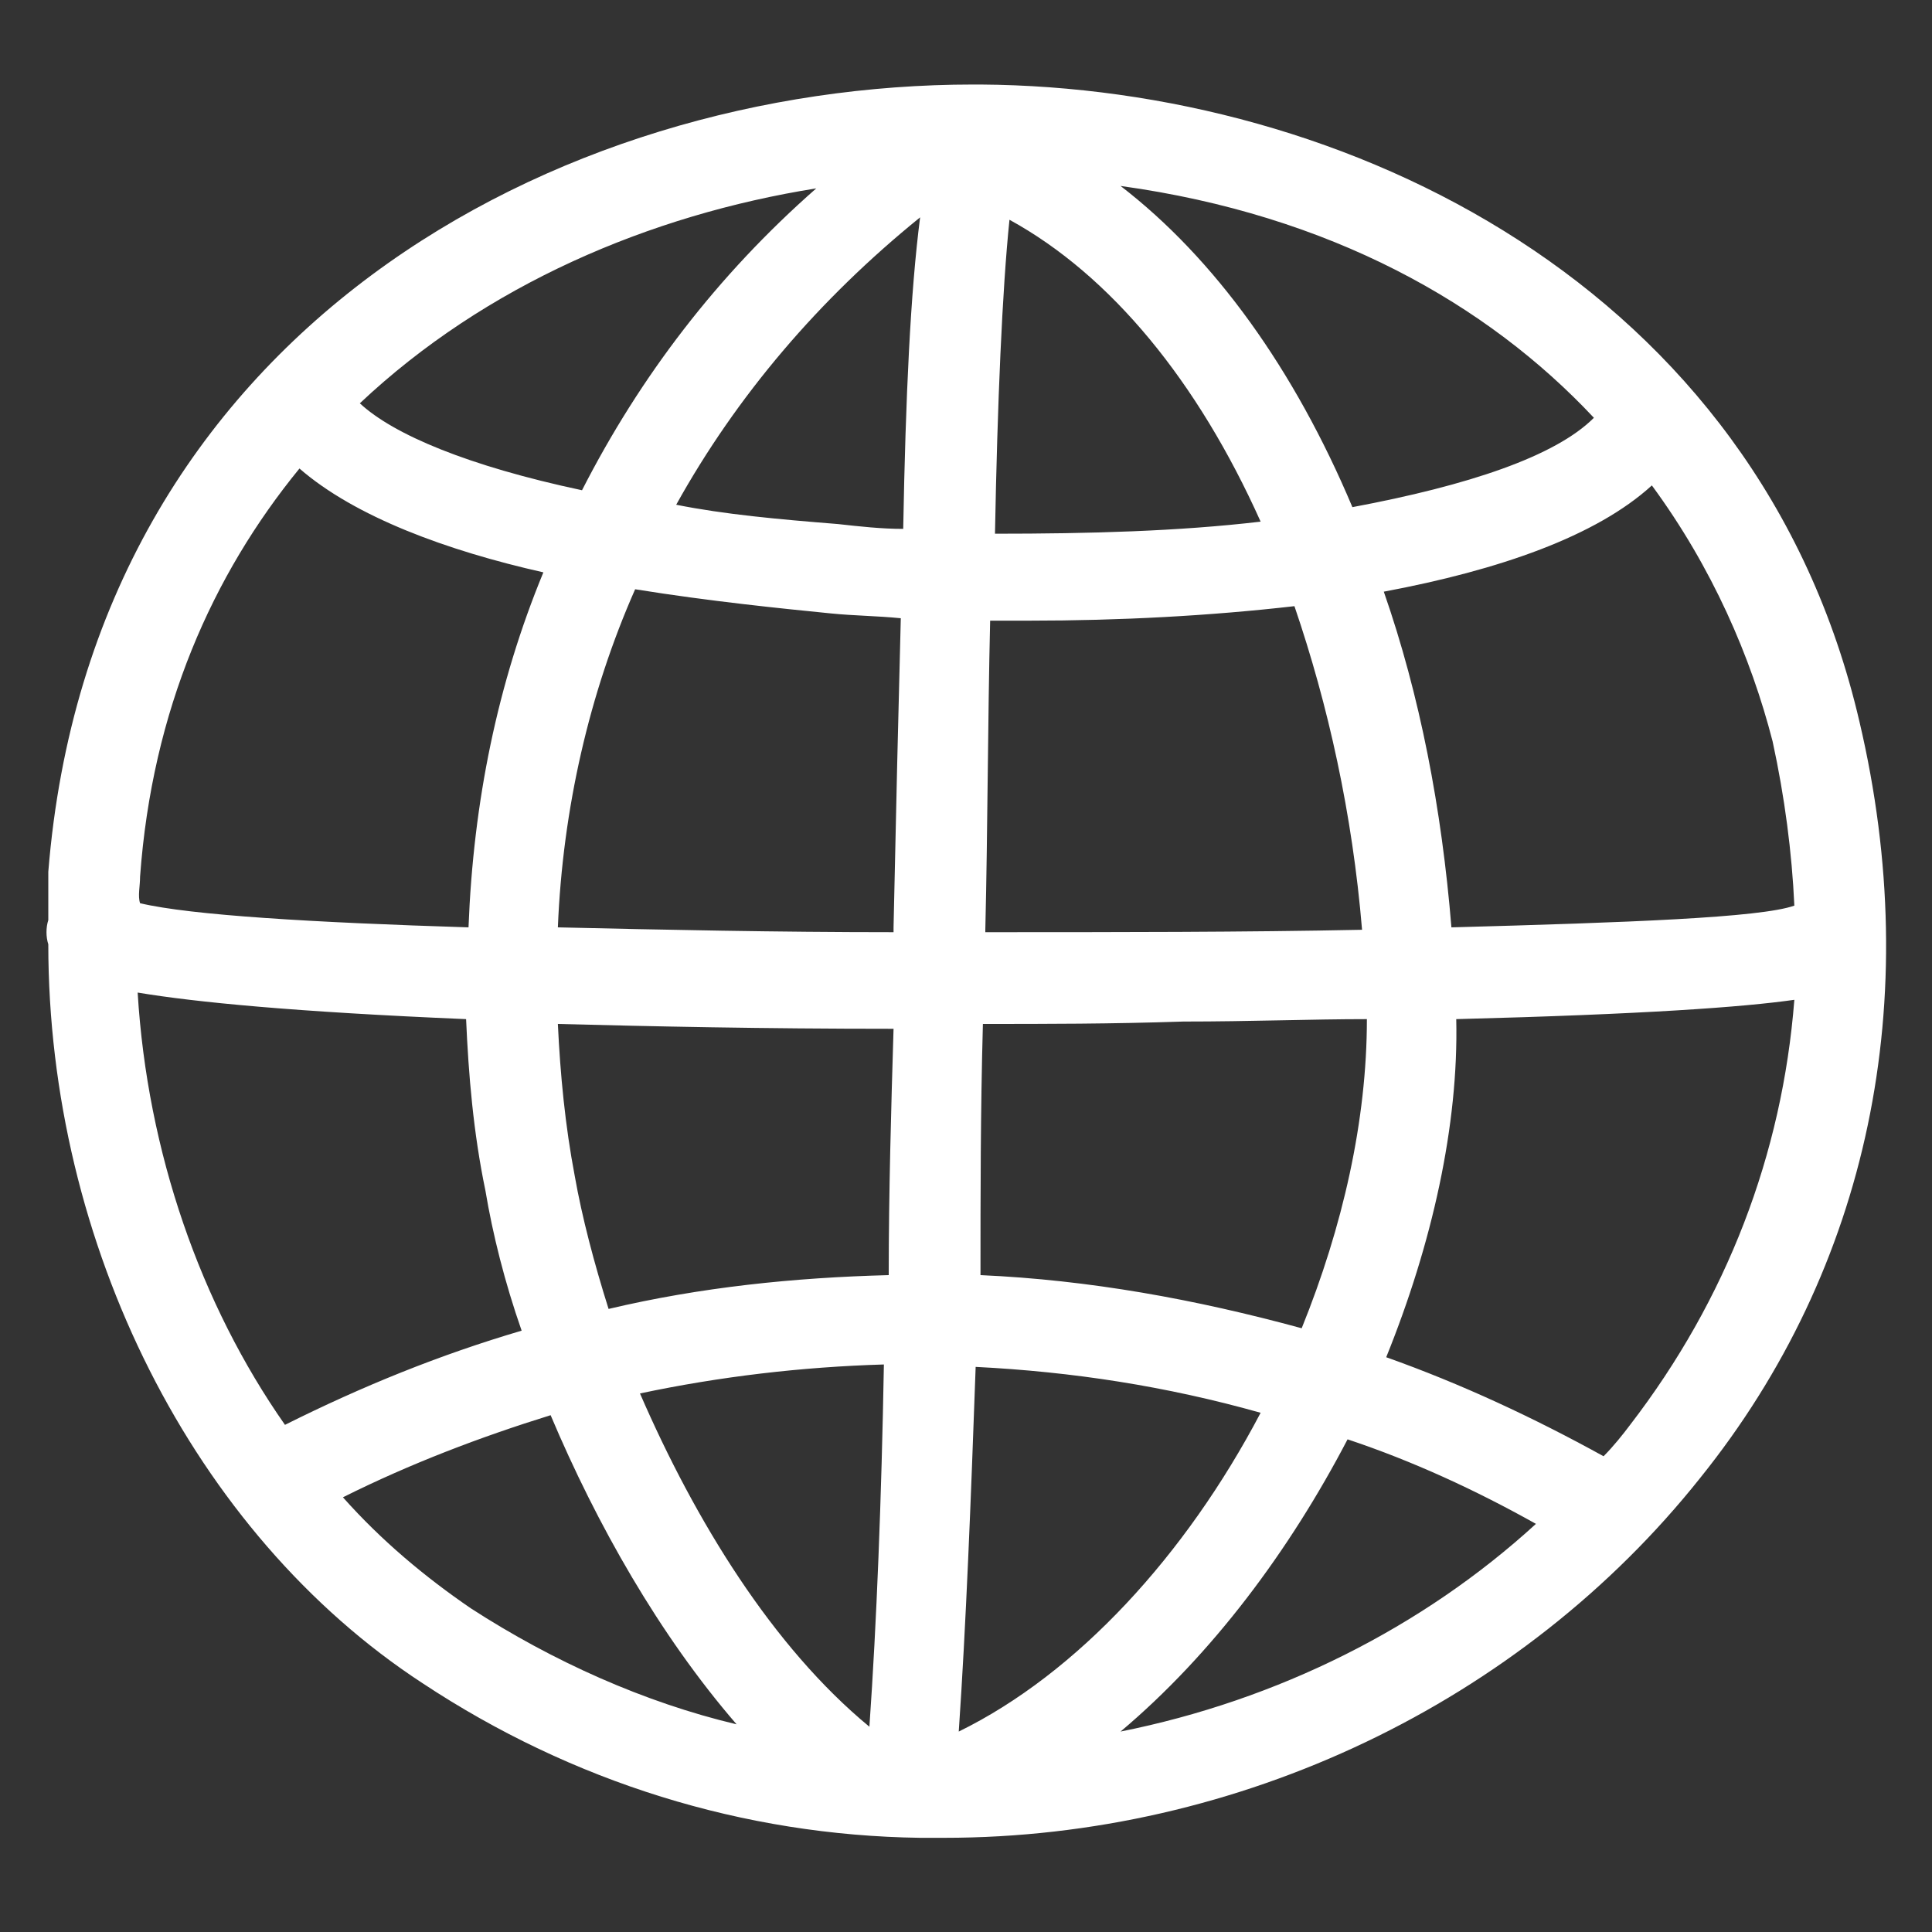 <?xml version="1.0" encoding="UTF-8" standalone="no"?>
<!-- Generator: Adobe Illustrator 25.0.1, SVG Export Plug-In . SVG Version: 6.00 Build 0)  -->

<svg
   xmlns:dc="http://purl.org/dc/elements/1.1/"
   xmlns:cc="http://creativecommons.org/ns#"
   xmlns:rdf="http://www.w3.org/1999/02/22-rdf-syntax-ns#"
   xmlns:svg="http://www.w3.org/2000/svg"
   xmlns="http://www.w3.org/2000/svg"
   xmlns:sodipodi="http://sodipodi.sourceforge.net/DTD/sodipodi-0.dtd"
   xmlns:inkscape="http://www.inkscape.org/namespaces/inkscape"
   version="1.1"
   x="0px"
   y="0px"
   viewBox="0 0 80 80"
   style="enable-background:new 0 0 80 80;"
   xml:space="preserve"
   id="svg8"
   sodipodi:docname="icon-lang.svg"
   inkscape:version="0.92.5 (2060ec1f9f, 2020-04-08)"><rect x="0" y="0" width="80" height="80" fill="#333333" stroke="none"/><defs
   id="defs12" /><sodipodi:namedview
   pagecolor="#ffffff"
   bordercolor="#666666"
   borderopacity="1"
   objecttolerance="10"
   gridtolerance="10"
   guidetolerance="10"
   inkscape:pageopacity="0"
   inkscape:pageshadow="2"
   inkscape:window-width="1866"
   inkscape:window-height="1163"
   id="namedview10"
   showgrid="false"
   inkscape:zoom="4.17193"
   inkscape:cx="47.172671"
   inkscape:cy="70.090163"
   inkscape:window-x="54"
   inkscape:window-y="202"
   inkscape:window-maximized="1"
   inkscape:current-layer="icons" />
<style
   type="text/css"
   id="style2">
	
		.st0{fill-rule:evenodd;clip-rule:evenodd;fill:none;stroke:#493C38;stroke-width:3;stroke-linecap:round;stroke-linejoin:round;stroke-miterlimit:10;}
	.st1{fill:#493C38;}
	.st2{fill-rule:evenodd;clip-rule:evenodd;fill:#493C38;}
	
		.st3{fill-rule:evenodd;clip-rule:evenodd;fill:#493C38;stroke:#493C38;stroke-linecap:round;stroke-linejoin:round;stroke-miterlimit:10;}
	.st4{fill:#FFFFFF;}
	.st5{fill:#493C38;stroke:#493C38;stroke-width:2;stroke-linecap:round;stroke-linejoin:round;stroke-miterlimit:10;}
	.st6{fill:#493C38;stroke:#493C38;stroke-linecap:round;stroke-linejoin:round;stroke-miterlimit:10;}
	.st7{fill:#493C38;stroke:#493C38;stroke-width:1.5;stroke-linecap:round;stroke-linejoin:round;stroke-miterlimit:10;}
	.st8{fill:#493C38;stroke:#493C38;stroke-width:0.6;stroke-linecap:round;stroke-linejoin:round;stroke-miterlimit:10;}
	.st9{fill:#493C38;stroke:#493C38;stroke-width:0.3;stroke-miterlimit:10;}
	.st10{fill:#493C38;stroke:#FFFFFF;stroke-width:1.5;stroke-linecap:round;stroke-linejoin:round;stroke-miterlimit:10;}
	.st11{clip-path:url(#SVGID_2_);enable-background:new    ;}
	.st12{clip-path:url(#SVGID_4_);}
	.st13{clip-path:url(#SVGID_6_);}
	.st14{clip-path:url(#SVGID_8_);fill:#493C38;}
	.st15{fill:#303030;}
	.st16{fill:#E8E8E8;}
	.st17{fill:#03ABFF;}
	.st18{fill:none;stroke:#5C4D48;stroke-width:5;stroke-linecap:round;stroke-linejoin:round;stroke-miterlimit:10;}
</style>
<g
   id="bg-white">
</g>
<g
   id="icons">
	<path
   class="st1"
   d="M77,29.9C72.8,11.8,55.7,3.6,40.6,3.5c0,0-0.1,0-0.1,0c-0.1,0-0.2,0-0.2,0C23.1,3.5,3.8,13.7,2,36.1   C2,36.7,2,37.4,2,38.1c-0.1,0.3-0.1,0.7,0,1c0,12.4,6,24.4,15.5,30.6c6.2,4.1,13.3,6.3,20.6,6.4c0.1,0,0.1,0,0.2,0c0,0,0.1,0,0.1,0   c0.2,0,0.5,0,0.7,0c12.2,0,23.9-5.6,31.3-14.9C77.4,52.5,79.7,41.4,77,29.9z M33.8,7.8c-4.1,3.6-7.3,7.8-9.7,12.5   c-4.7-1-7.8-2.3-9.2-3.6C20.1,11.8,26.9,8.9,33.8,7.8z M5.8,36.3c0.5-6.9,3-12.5,6.6-16.9c2.3,2,6.1,3.4,10.1,4.3   c-1.9,4.6-2.9,9.5-3.1,14.7c-6.4-0.2-11.5-0.5-13.6-1C5.7,37.1,5.8,36.7,5.8,36.3z M11.8,59C8.3,54,6.1,47.7,5.7,41.1   c2.4,0.4,6.5,0.8,13.6,1.1c0.1,2.3,0.3,4.7,0.8,7.1c0.3,1.8,0.8,3.8,1.5,5.8C18.2,56.1,15,57.4,11.8,59z M19.5,66.6   c-1.9-1.3-3.7-2.8-5.3-4.6c2.8-1.4,5.7-2.5,8.6-3.4c1.9,4.5,4.5,9.1,7.7,12.8C26.7,70.5,22.9,68.8,19.5,66.6z M36,71.5   c-4-3.3-7.2-8.5-9.5-13.8c3.3-0.7,6.7-1.1,10.1-1.2C36.5,62.1,36.3,67.2,36,71.5z M36.8,52.8c-3.9,0.1-7.8,0.5-11.6,1.4   c-0.6-1.9-1.1-3.8-1.4-5.5c-0.4-2.1-0.6-4.2-0.7-6.3c3.9,0.1,8.4,0.2,13.9,0.2C36.9,45.9,36.8,49.4,36.8,52.8z M37,38.4   c0,0.1,0,0.1,0,0.2c-4.8,0-9.6-0.1-13.9-0.2c0.2-4.9,1.3-9.7,3.2-14c3.1,0.5,6.1,0.8,8.1,1c1,0.1,1.9,0.1,2.9,0.2   C37.2,29.4,37.1,33.7,37,38.4z M37.4,21.9c-0.9,0-1.8-0.1-2.7-0.2c-2.5-0.2-4.7-0.4-6.7-0.8c2.5-4.5,5.9-8.5,10.1-11.9   C37.7,12.1,37.5,16.4,37.4,21.9z M66,17.3c-1.6,1.6-5.2,2.8-10,3.7c-2.4-5.7-5.7-10.3-9.6-13.3C55.1,8.9,61.6,12.6,66,17.3z    M41.8,9.1c4.2,2.3,7.8,6.7,10.4,12.5c-3.4,0.4-7.1,0.5-11,0.5C41.3,16.7,41.5,12,41.8,9.1z M40.8,38.5c0.1-4.2,0.1-8.6,0.2-12.8   c0.5,0,1.1,0,1.6,0c3.8,0,7.5-0.2,11-0.6c1.4,4.1,2.4,8.6,2.8,13.4c-4.8,0.1-10.2,0.1-15.6,0.1C40.8,38.6,40.8,38.6,40.8,38.5z    M40.7,42.4c2.6,0,5.3,0,8.3-0.1c2.8,0,5.3-0.1,7.6-0.1c0,4.2-1,8.6-2.7,12.8c-4.4-1.2-8.8-2-13.3-2.2C40.6,49.5,40.6,46,40.7,42.4   z M40.4,56.6c4,0.2,7.9,0.8,11.8,1.9c-3.1,5.9-7.6,10.8-12.5,13.2C40,67.3,40.2,62.2,40.4,56.6z M46.4,71.7c3.8-3.2,7-7.5,9.4-12.1   c2.7,0.9,5.3,2.1,7.8,3.5C58.9,67.4,52.9,70.4,46.4,71.7z M67.5,59c-0.3,0.4-0.7,0.9-1.1,1.3c-2.9-1.6-5.9-3-9-4.1   c1.9-4.7,3-9.6,2.9-14c7.8-0.2,11.9-0.5,14-0.8C73.8,47.8,71.5,53.8,67.5,59z M60.1,38.4c-0.4-4.9-1.3-9.6-2.8-13.9   c4.8-0.9,8.8-2.3,11.1-4.4c2.5,3.4,4.1,7.1,5,10.6c0.5,2.3,0.8,4.6,0.9,6.8C72.9,38,67.4,38.2,60.1,38.4z"
   id="path5"
   style="fill:#ffffff;fill-opacity:1" />
</g>
</svg>